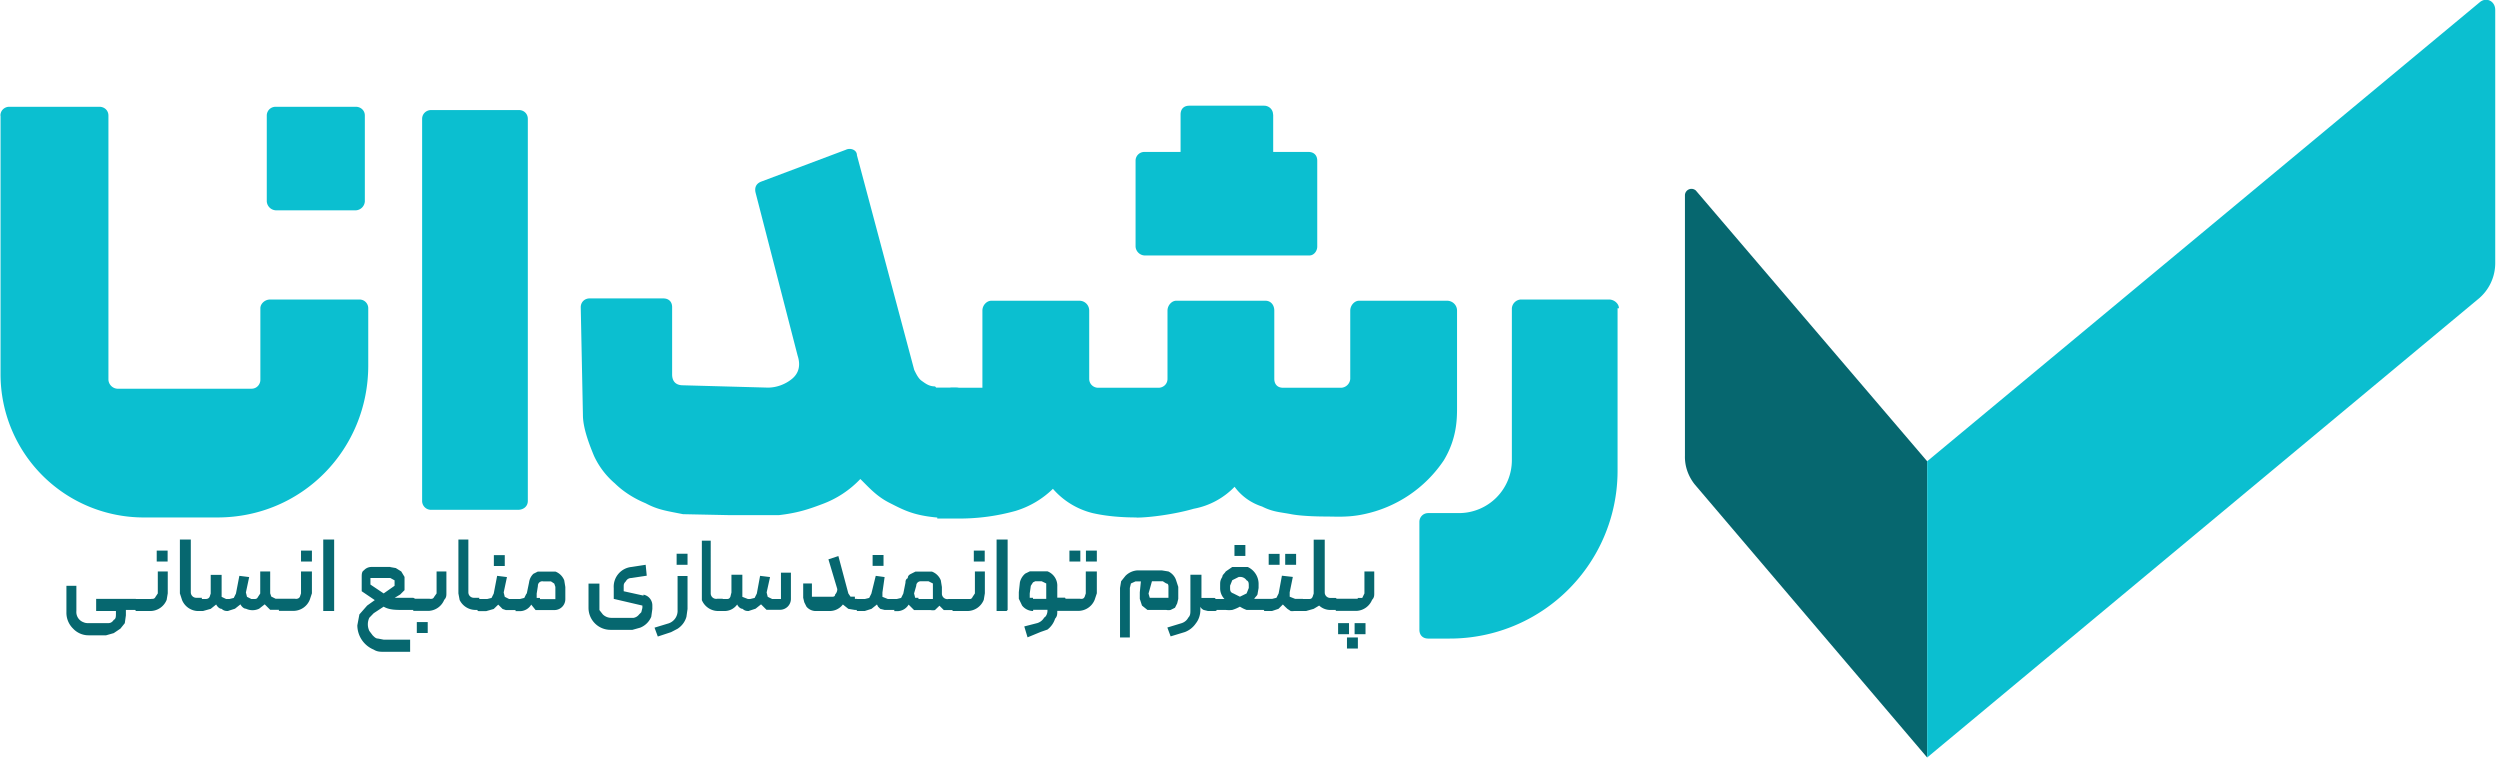<svg width="1833" height="557" fill="none" xmlns="http://www.w3.org/2000/svg"><g clip-path="url(#a)"><path d="M78.6 456.9c1.6 0 3.2 0 4.8-2.4 1.6-.8 1.6-2.4 1.6-4.9V448H70.5v-8.9h29l1.7.8v7.3h-8.9v4l-.8 5.7-3.2 4-4.9 3.3-5.6 1.6h-13c-4.2 0-8.3-1.8-11.2-4.9a16.2 16.2 0 0 1-4.9-12v-19.4H56V448a8 8 0 0 0 5.4 8.3c1.1.5 2.3.6 3.5.6h13.7Zm32.3-17.8c1.6 0 2.4 0 3.2-1.6l1.6-2.4V419h7.3V435l-.8 4.8A13 13 0 0 1 110 448H99.6l-.8-1.6V440l.8-.8h12-.7Zm4-27.4h8v-8h-8v8Zm33.1 34.7v1.6h-3.2a13 13 0 0 1-11.3-8l-1.6-4.9v-39.5h8v38.7a4 4 0 0 0 4 4h4.1v8.1Zm19.4 1.6c-1.6 0-3.2 0-4.9-1.6-1.6 0-3.2-1.6-4-3.2l-4 3.2-5.7 1.6h-1.6l-.8-1.6V440l.8-.8h3.2c.8 0 2.5 0 3.3-1.6l.8-2.4v-13.7h8v16.1l3.3 1.6h2.4l3.2-.8 1.6-3.2 2.5-13 7.2.9-2.4 11.3.8 3.2 3.2 1.6h1.7c1.6 0 2.4 0 3.2-1.6l1.6-2.4V419h7.3V435l.8 2.4 3.2 1.6h3.2v8.1h-7.2l-4-4-4.1 3.2a11.3 11.3 0 0 1-9.7 0c-1.6 0-3.2-1.6-4-3.2l-4 3.2-5 1.6Zm49.2-8.9c.8 0 2.5 0 3.3-1.6l.8-2.4V419h8V435l-1.6 4.8a13 13 0 0 1-12 8.1h-10.6v-8.9h12.1Zm4-27.4h8.1v-8h-8v8ZM245 448h-8v-52.4h8V448Zm26.6-24.2v4.8l9.7 6.5 8-5.6v-4l-3.1-1.7h-14.6Zm14.6-8 4 .7 4 2.5 2.4 4v9.7l-3.2 3.2-4 2.4H303l1.6.8v8.1H295c-4.8 0-9.7 0-13.7-2.4l-7.3 4.8-3.2 3.3a11.3 11.3 0 0 0 0 9.7l2.4 3.2c1.6 1.6 2.5 2.4 4 2.4l4.1.8h19.4v8.9h-19.4c-2.4 0-4.8 0-7.3-1.6a19.4 19.4 0 0 1-12-17.8l1.5-8 5.7-6.5 5.6-4-9.6-6.5V423c0-1.6 0-4 1.6-4.8a7.3 7.3 0 0 1 5.6-2.5h13.8Zm19.3 40.3h8.1v8h-8v-8Zm9.7-17c1.6 0 2.4 0 3.2-1.6l1.7-2.4V419h7.2V435c0 1.6 0 3.2-1.6 4.8a13 13 0 0 1-11.3 8.1H303v-8.9h12.1Zm37.1 8.1H349a13 13 0 0 1-12-7.3l-.9-4.8v-39.5h7.3v38.7a4 4 0 0 0 4 4h4v7.3l.8 1.6ZM362 415h8.1v-8h-8v8Zm17.8 32.3h-8.9l-2.4-.8-1.6-1.6-1.6-1.6-3.3 3.2-5.6 1.6h-4.9c-.8 0-1.6 0-1.6-1.6V440l1.6-.8h5.7l3.2-.8 1.6-3.2 2.5-13 7.2.9-2.4 11.3.8 3.2 3.2 1.6h5.7l.8.8v7.3Zm16.1-8h11.3v-9l-.8-2.4-2.4-1.6h-5.6a3.2 3.2 0 0 0-4 3.3l-.9 5.6v3.2h2.4v.8Zm-9.7-4 1.7-8.2c.3-2.4 1.4-4.7 3.2-6.4l3.2-1.6h13a11.3 11.3 0 0 1 6.4 6.4l.8 4.9v8.8a8 8 0 0 1-8 8.1h-13.8l-3.2-4a9.7 9.7 0 0 1-8 4.8H378v-8.9h3.2l3.2-.8 1.6-3.2Zm85.6.7a8 8 0 0 1 6.5 8v2.5l-.8 5.7a14.5 14.5 0 0 1-8.1 8l-5.7 1.6h-16.1a16.1 16.1 0 0 1-16.1-16.1v-17.8h8v19.4l2.5 3.2a8.9 8.9 0 0 0 6.4 2.5h16.2c1.6-.3 3-1.2 4-2.5l1.6-1.6.8-3.2V444l-21-4.9v-8a14.5 14.5 0 0 1 13-15.4l10.4-1.6.8 8-11.3 1.7c-1.6 0-3.2.8-4 2.4-1.6 1.6-1.6 2.4-1.6 4v3.3l14.5 3.2v-.8Zm10.5 30.7-2.4-6.5 10.5-3.2a9.7 9.7 0 0 0 6.4-9.7v-25h7.3v24.2l-.8 5.7c-1 3.6-3.3 6.7-6.5 8.8l-4.8 2.5-9.7 3.2ZM496 406h8.1v8.1h-8v-8Zm34 40.4-.9 1.6h-2.4a13 13 0 0 1-12.1-8v-43.6h6.5V435a4 4 0 0 0 4.8 4h4v7.3Zm19.3 1.6c-1.6 0-3.2 0-4.8-1.6-1.6 0-3.3-1.6-4-3.2a11.3 11.3 0 0 1-9 4.8H529l-.8-1.6V440l.8-.8h3.3c1.6 0 2.4 0 3.2-1.6l.8-3.2v-13h8v16.2l4.1 1.6h1.6l3.3-.8 1.6-3.2 2.4-13 7.3.9-2.5 11.3.8 3.2 3.3 1.6h6.4v-19.3h7.3V439a8 8 0 0 1-8 8.1H562l-4-4-4 3.2-4.9 1.6Zm77.5-8.9h1.6l.8.8v7.3h-2.4l-4.8-.8-4-3.2a12.1 12.1 0 0 1-9.8 4.8h-10.5a8.9 8.9 0 0 1-6.4-3.2l-1.6-3.2-.8-3.3v-10.5h6.4v9.7h15.4s1.6 0 1.6-1.6a5.7 5.7 0 0 0 1.6-4l-6.5-21.8 7.3-2.4 7.3 27.4 1.6 2.4h3.2v1.6Zm13-24.2h8v-8h-8v8Zm17.7 32.3h-8.9l-3.2-.8-1.6-1.6-.8-1.6-4 3.2-5 1.6h-5.6l-.8-1.6V440l.8-.8h5.7l3.2-.8 1.6-3.2 3.2-13 6.5.9-1.6 11.3v3.2l4 1.6h5.7v7.3l.8.8Zm-1.6 0h-1.6V440l.8-.8h2.4l3.2-.8 1.6-3.2 1.6-8c0-.9 0-2.5 1.7-3.3 0-1.6.8-2.4 2.4-3.2l3.2-1.6h12.1a11.3 11.3 0 0 1 6.5 6.4l.8 4.9v4.8a4 4 0 0 0 4.8 4h3.3v8.1H692l-3.2-3.2-3.3 3.2a8 8 0 0 1-3.2 0h-12.1l-4-4a9.7 9.7 0 0 1-8.1 4.8h-2.4v-.8Zm17.7-8H684v-11.4l-3.2-1.6H675a3.2 3.2 0 0 0-3.2 3.3l-1.6 5.6.8 3.2h2.4v.8Zm37.2 0c.8 0 1.6 0 2.4-1.7l1.6-2.4V419h7.3V435l-.8 4.8A13 13 0 0 1 709 448h-10.4l-.9-1.6V440l.9-.8h12Zm3.2-27.5h8v-8h-8v8ZM738 448h-7.3v-52.4h8.1v51.6l-.8.8Zm19.4 0a10.5 10.5 0 0 1-8-4L747 439v-4.8l.8-7.3c.6-2.5 2-4.8 4-6.4l3.3-1.6H768a11.3 11.3 0 0 1 7.2 11.3v8h5.7l.8 1.6v6.5l-.8 1.6h-5.7c0 2.4 0 4-1.6 5.7-1 3.2-3 6-5.6 8l-4.9 1.7-9.7 4-2.4-8 9.7-2.5c2.4-.8 4-2.4 4.9-4 1.6-.8 2.4-3.3 2.4-4.9v-.8h-10.5v.8Zm0-8.9h9.7v-11.3l-3.3-1.6h-4.8l-1.6.8-1.6 2.5-.8 5.6v3.2h2.4v.8Zm34.7 0c1.6 0 2.4 0 3.2-1.6l.8-2.4V419h8.1V435l-1.6 4.8a13 13 0 0 1-12.1 8.1H780v-8.9h12.1Zm-8-27.4h8v-8h-8v8Zm12 0h8.1v-8h-8v8Zm55.7 6.5 4.9.8c2.6 1.3 4.7 3.6 5.6 6.4l1.6 4.9v8.8l-.8 3.3-1.6 3.2-3.2 1.6a8 8 0 0 1-3.2 0h-13.8l-4-3.2-1.6-4.9v-4.8l.8-8h-4l-3.3 1.5-.8 3.3v36.3h-7.2v-36.3l.8-4.9 3.2-4c2.4-2.4 5.5-3.8 8.9-4h17.7Zm4.9 21v-9c0-.7 0-2.4-1.6-2.4l-2.5-1.6h-8l-2.5 9 .9 3.1h13.7v.8Zm24.2-17.8v17h9.7l1.6 1.5v6.5c0 .8 0 1.6-1.6 1.6h-4.9l-3.2-.8c-1-.5-2-1.3-2.4-2.4v2.4c0 3.5-1.1 7-3.2 9.7a17 17 0 0 1-8.1 6.5l-10.5 3.2-2.4-6.5 10.5-3.2c2.4-.8 4-2.4 4.8-4 1.6-1.6 1.6-3.3 1.6-5.7v-25.8h8Zm21 9.7c0 1.6 0 3.2 2.4 4l4.8 2.4 4.9-2.4 1.6-4v-1.6c0-1.7 0-3.3-1.6-4a5.6 5.6 0 0 0-4.9-2.5h-.8l-4.8 2.4-1.6 4v1.7Zm-7.3-2.5c0-1.6 0-3.2 1.6-5.6 0-1.6 1.6-2.4 2.5-4l4.8-3.3h11.3a13.7 13.7 0 0 1 8 13v2.4l-.7 4c0 1.6-1.7 2.4-2.5 4h7.3l.8.8v7.3h-13.7c-1.7-.6-3.3-1.4-4.9-2.4-1.8 1-3.6 1.8-5.6 2.4-1.6.2-3.2.2-4.8 0h-9V440l.9-.8h7.2a11.3 11.3 0 0 1-3.2-8v-2.5Zm10.5-21h8v-8h-8v8Zm25 6.5h8.1v-8h-8v8Zm12.1 0h8.1v-8h-8v8Zm13 32.3v1.6h-6.5a8 8 0 0 1-2.4 0l-2.4-1.6-1.7-1.6-1.6-1.6-3.2 3.2-4.8 1.6H927l-.8-1.6v-7.3h6.5l3.2-.8 1.6-3.2 2.4-13 8 .9-2.3 11.3v3.2l4 1.6h5.7v7.3Zm24.2-8 .8.7v8.1h-4a12.1 12.1 0 0 1-9-3.2l-4 2.4-5.6 1.6h-3.2l-.9-1.6V440l.9-.8h4.8c1.6 0 2.4 0 3.2-1.6l.8-2.4v-39.5h8.1v38.7a4 4 0 0 0 4 4h4Zm16.1 0h3.3l1.6-3.3V419h7.2V435c0 1.6 0 3.2-1.6 4.8a13 13 0 0 1-11.3 8.1h-15.3v-8.9h16.1v-.8ZM981.1 465h8v-8.1h-8v8Zm12.1 0h8v-8.1h-8v8Zm-5.7 10.5h8.1v-8.1h-8v8Z" fill="#06676F"/><path d="M195.6 147.7a7 7 0 0 0 6.5 6.5h59a7 7 0 0 0 6.4-6.5v-63c0-4-3.3-6.4-6.5-6.4h-59a6.4 6.4 0 0 0-6.4 6.5v63ZM387 367.3c0 4-3.2 6.5-7.2 6.5h-63.8a6.5 6.5 0 0 1-6.5-6.5V87.2c0-4 3.3-6.5 6.5-6.5h64.6c3.2 0 6.4 2.4 6.4 6.5v280.1Zm299.5-83.1h13.8c1.6 0 3.2 0 4.8 1.6l1.6 4.8-4 78.3c0 1.6 0 3.2-1.6 4.9-.9.8-2.5 5.6-4 5.6h-10.6c-17-1.6-24.2-5.6-33.9-10.5-9.7-4.8-15.3-11.3-21.8-17.7a73.5 73.5 0 0 1-28.2 18.5c-10.5 4-18.6 6.5-31.5 8h-36.3l-34-.7c-12-2.4-18.5-3.2-27.4-8-8-3.3-16.1-8.2-22.6-14.6a59 59 0 0 1-15.3-20.2c-3.3-8-8.1-20.2-8.1-29.9l-1.6-79c0-4.1 3.2-6.5 6.4-6.5h54.1c4 0 6.5 2.4 6.5 6.4v49.3c0 4.8 2.4 8 8 8l62.2 1.7c6.5 0 13-2.5 17.8-6.5 4.8-4 6.4-9.7 4-17L554 141.3c-.8-3.3 0-6.5 4-8.1l62.2-23.4c3.3-1.6 8.1 0 8.1 4l42 157.4c1.6 3.3 3.2 6.5 5.6 8.1 3.3 2.4 5.7 4 9.7 4l.8.9Z" fill="#0BBFD0"/><path d="M833.4 379.4c-10.5 0-21.8-.8-32.3-3.2a56.5 56.5 0 0 1-29.1-17.8 67 67 0 0 1-27.4 16.2 153.4 153.4 0 0 1-41.2 5.6h-16.2V369l4-78.3c0-1.6 0-3.2 2.5-4 1.6-1.6 2.4-2.4 4-2.4h22.6v-56.6c0-4 3.3-7.2 6.5-7.2h64.6c4 0 7.2 3.2 7.2 7.2v50c0 4.1 3.3 6.6 6.5 6.6h44.4c3.2 0 6.5-2.5 6.5-6.5v-50c0-4 3.2-7.3 6.4-7.3h65.4c4 0 6.5 3.2 6.5 7.2v50c0 4.1 2.4 6.6 6.4 6.6h42.8a7 7 0 0 0 6.5-6.5v-50c0-4 3.2-7.3 6.4-7.3h64.6c4 0 7.3 3.2 7.3 7.2v71c0 8.2 0 22.7-9.7 38.8a93.6 93.6 0 0 1-59 39.6c-11.3 2.4-20.1 1.6-29 1.6 0 0-14.5 0-23.4-1.6-8.1-1.6-13.8-1.6-21.8-5.7-8.1-2.6-15.2-7.6-20.2-14.5-8 8.3-18.5 14-29.9 16.1-13.7 4-32.3 6.5-42 6.5ZM.3 84.8c0-4 3.2-6.5 6.4-6.5H73c3.3 0 6.5 2.4 6.5 6.5v193.7a7 7 0 0 0 6.4 6.5h98.5c4 0 6.5-3.3 6.5-6.5V226c0-3.2 3.2-6.4 7.2-6.4h65.4c4 0 6.5 3.2 6.5 6.4v42c0 61.4-48.4 111.4-110.6 111.4h-54a105 105 0 0 1-105-105V84.9Z" fill="#0BBFD0"/><path d="M1187 226c0-3.2-3.3-6.4-7.3-6.4H1115a7 7 0 0 0-6.5 6.4v111.4a38.8 38.8 0 0 1-38.7 38.8h-22.6c-4 0-6.5 3.2-6.5 6.4v79.1c0 4 2.5 6.5 6.5 6.5h15.3a123 123 0 0 0 123.5-123.5V226h.8ZM933.4 84c0-4-3.3-6.5-6.5-6.5h-54.9c-4 0-6.4 2.4-6.4 6.5v27.4H839a6.4 6.4 0 0 0-6.4 6.5v63a7 7 0 0 0 6.4 6.4h121.1c3.2 0 5.7-3.2 5.7-6.5v-63c0-4-2.5-6.4-6.5-6.4h-25.8V84Z" fill="#0BBFD0"/><path d="M1242.6 355.2 1413 555.4V338.2l-169.6-198.5a4.8 4.8 0 0 0-8 3.2v191.3c-.2 7.6 2.4 15 7.2 21Z" fill="#06676F"/><path d="M1818.2 1.6 1413 338.2v217.2l403.6-335.8a34 34 0 0 0 12.9-26.7V7.3c0-6.5-6.5-9.7-11.3-5.7Z" fill="#0BBFD0"/></g><defs><clipPath id="a"><path fill="#fff" transform="translate(.3)" d="M0 0H1832.5V557H0z"/></clipPath></defs></svg>